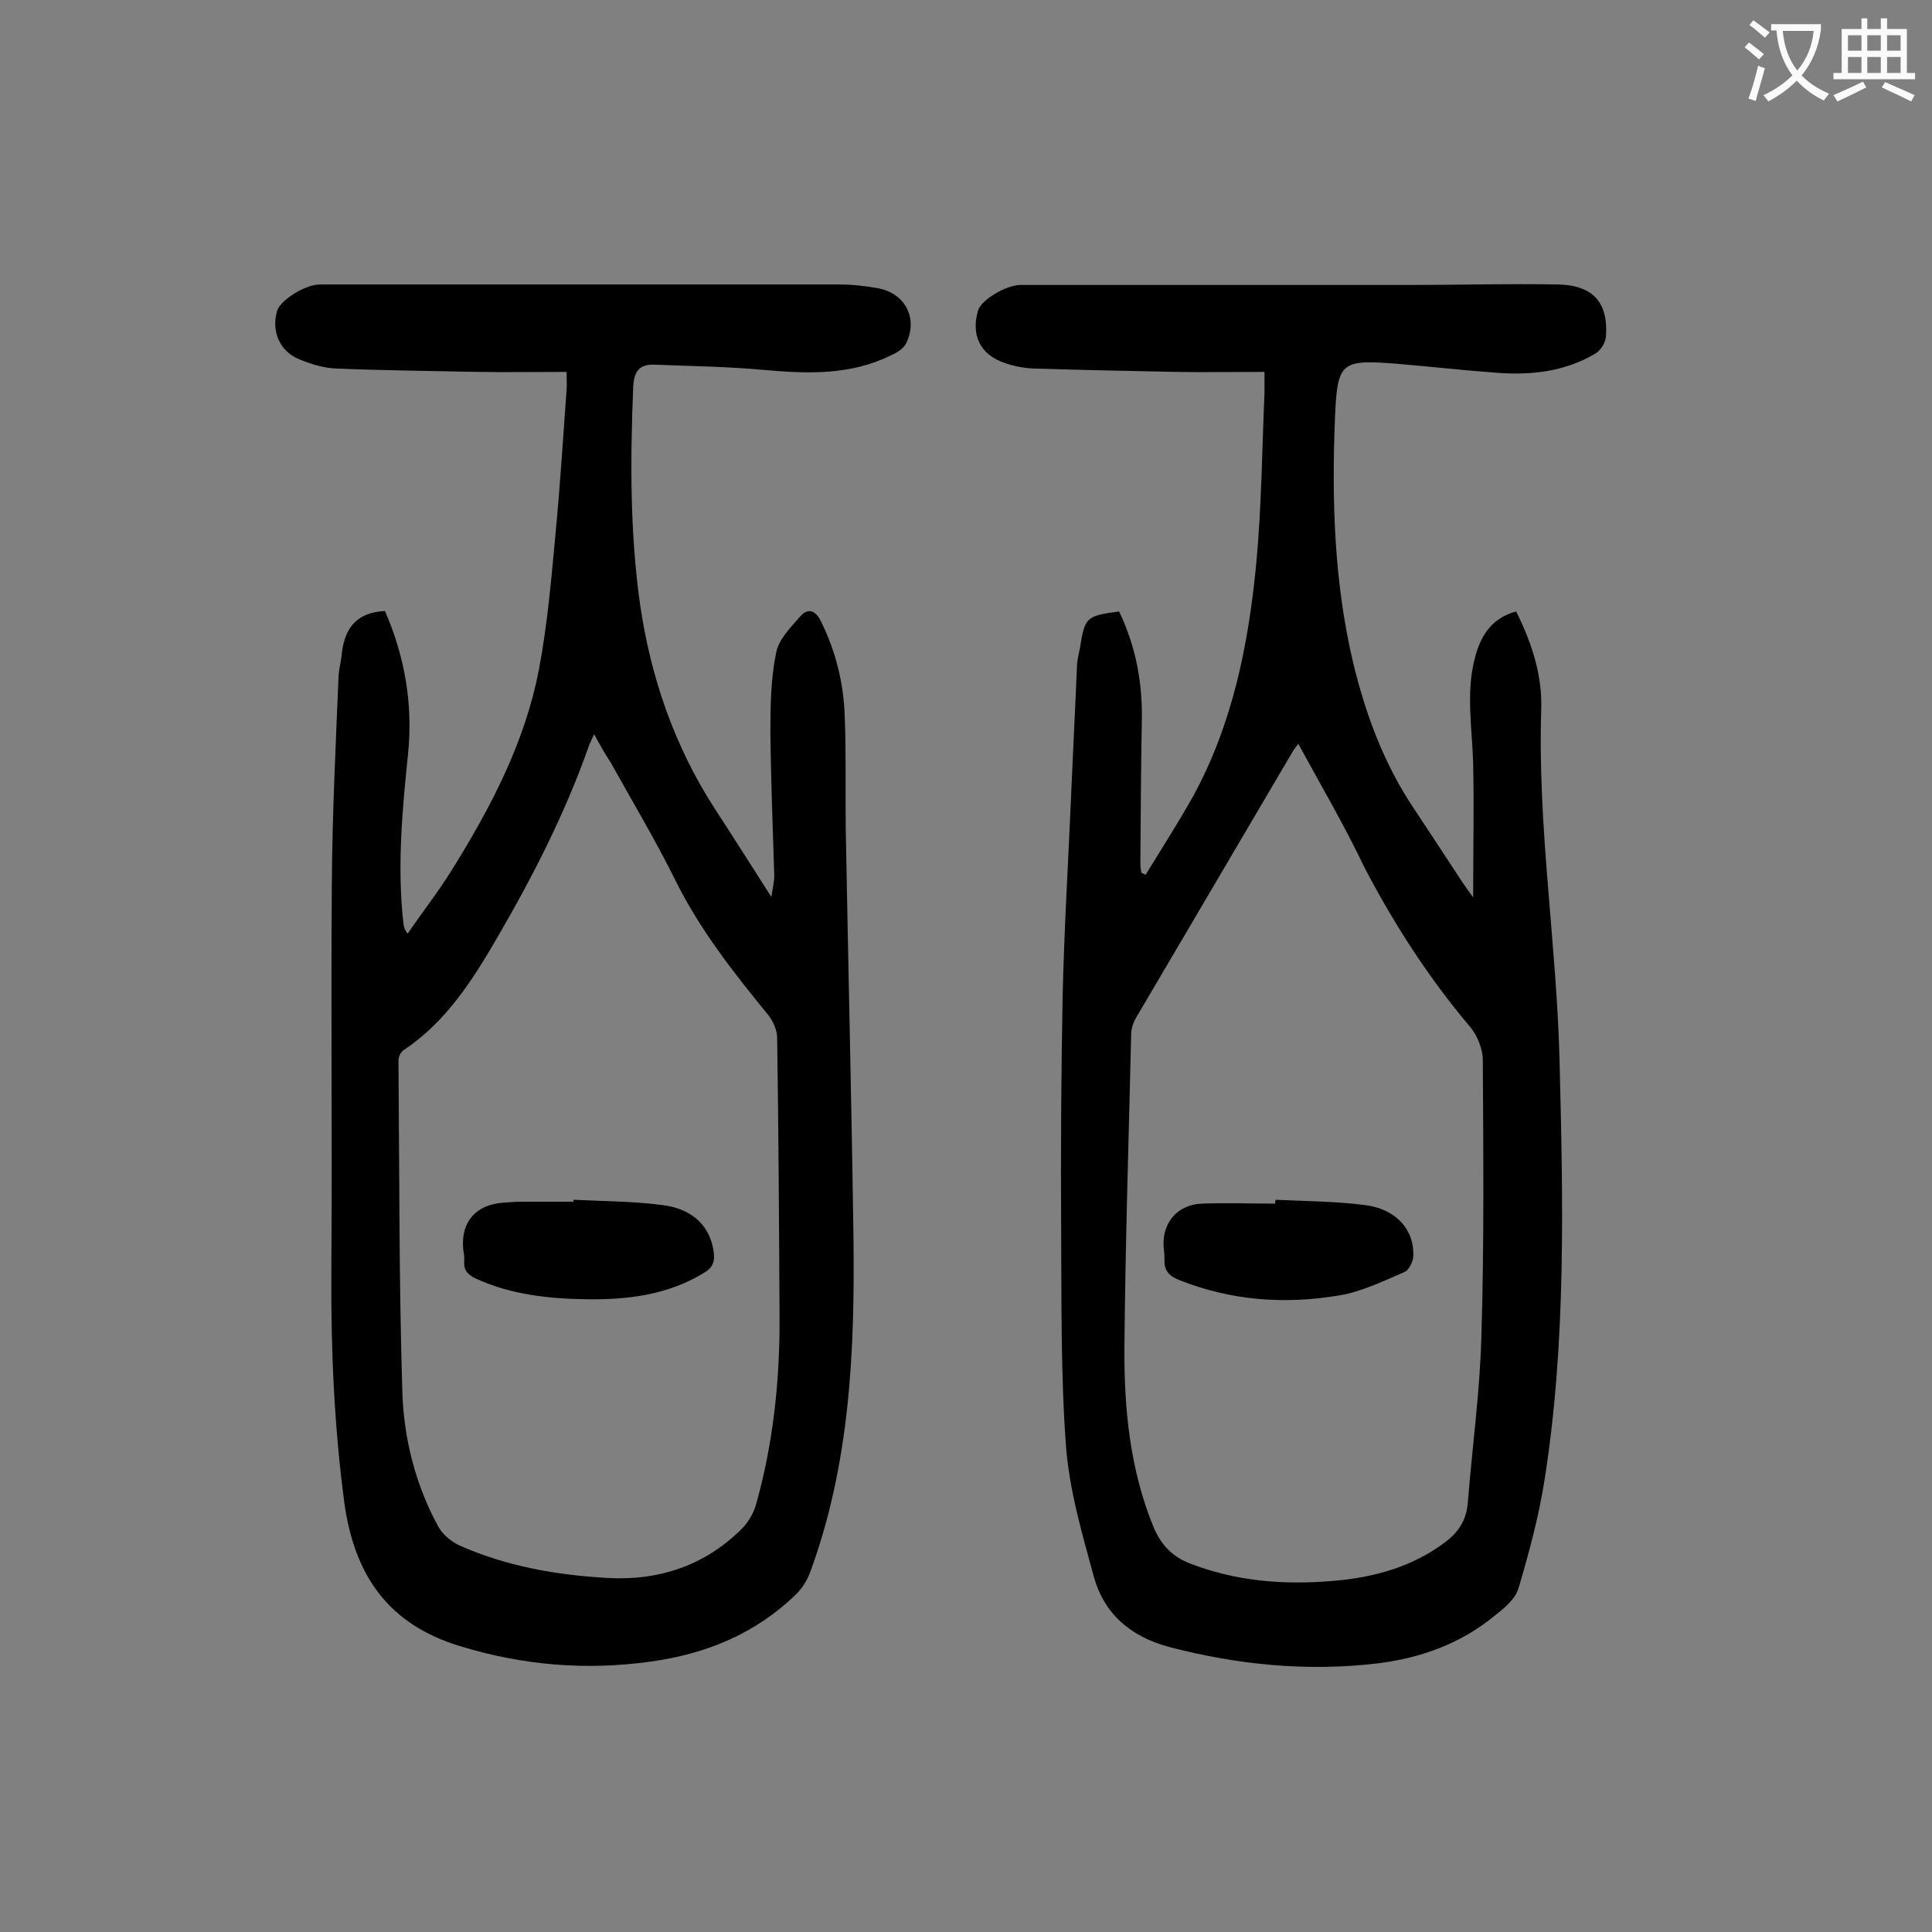 <svg enable-background="new 0 0 400 400" viewBox="0 0 400 400" xmlns="http://www.w3.org/2000/svg"><rect x="0" y="0" width="400" height="400" fill="#808080" stroke="none"/><g fill="#000001"><path d="m79.7 126.5c4.1 9.4 5.8 19.2 4.8 29.4-1.2 11.7-2.3 23.3-1 35.1.1.6.1 1.3.9 2.3 3-4.4 6.3-8.6 9.1-13.1 8.1-13 15.2-26.5 18.1-41.7 1.8-9.5 2.6-19.3 3.5-28.9s1.5-19.2 2.2-28.8c.1-1 0-2 0-3.8-6.1 0-12.2.1-18.2 0-9.8-.2-19.7-.3-29.5-.7-2.6-.1-5.2-.9-7.6-1.9-4.1-1.6-5.9-5.9-4.6-10.1.7-2.2 5.8-5.4 8.8-5.4h60.1 47.4c2.7 0 5.5.3 8.2.8 5.6 1.1 8.2 6.3 5.7 11.4-.5 1-1.8 1.9-3 2.4-8.4 4.2-17.2 3.9-26.3 3.1-7.6-.7-15.2-.8-22.8-1.1-2.9-.1-4.2 1.1-4.4 4.5-.6 15.1-.7 30 1.4 45 2.2 15.2 7.1 29.4 15.4 42.3 3.8 5.8 7.5 11.7 11.8 18.4.3-2 .6-3.2.6-4.4-.3-9.9-.7-19.9-.8-29.8 0-5.5.1-11.1 1.2-16.4.5-2.7 3-5.2 5-7.5 1.5-1.7 3.1-1.4 4.3 1.1 3.1 6.3 4.7 12.9 4.9 19.8.3 7.6.1 15.3.2 22.9.5 28.2 1.2 56.4 1.6 84.6.3 23.6-.7 47.1-9 69.6-.6 1.6-1.6 3.2-2.8 4.4-8.4 8.2-18.6 12.4-30.1 14-13.4 1.9-26.6.8-39.6-3.2-14.8-4.5-21.8-14.6-23.9-29.6-2.1-15.8-2.8-31.7-2.7-47.6.2-26.9-.1-53.8.1-80.6.1-14.4.8-28.7 1.4-43.1.1-1.6.6-3.3.7-4.9.7-5.3 3.3-8.2 8.9-8.5zm43.3 25.5c-.5 1.2-.9 1.8-1.1 2.5-4.9 13.9-11.6 27-19 39.7-5.1 8.8-10.6 17.4-19.3 23.2-.7.4-1.2 1.6-1.1 2.5.2 22.8.1 45.5.8 68.3.3 9.6 2.7 19.1 7.3 27.6.9 1.8 2.8 3.4 4.6 4.2 9.7 4.3 20 6.1 30.6 6.7 10.7.6 20.3-2.6 28-10.4 1.2-1.3 2.2-3 2.7-4.7 3.5-12.4 4.9-25.1 4.9-38-.1-19.6-.2-39.1-.5-58.7 0-1.6-.8-3.4-1.8-4.7-7.2-8.8-14.2-17.7-19.3-28-4.1-8.3-8.9-16.3-13.4-24.4-1.2-1.8-2.2-3.6-3.4-5.8z"/><path d="m231.7 126.6c3.5 7.3 4.9 14.9 4.7 23-.2 9.7-.2 19.4-.3 29.2 0 .6.1 1.3.2 1.9.3.1.6.3.9.4 3.3-5.4 6.7-10.7 9.8-16.2 8.2-15 11.5-31.5 13.1-48.3 1.1-11.8 1.2-23.6 1.7-35.4 0-1.1 0-2.2 0-4.2-6.3 0-12.3.1-18.3 0-9.8-.2-19.7-.4-29.5-.7-2.1-.1-4.2-.5-6.1-1.2-5-1.7-6.9-5.8-5.4-10.8.6-2.2 5.8-5.3 8.8-5.3h80.6c10.3 0 20.5-.3 30.8-.1 7.2.2 10.3 3.8 9.8 10.8-.1 1.2-1.1 2.9-2.2 3.5-6.2 3.7-13.1 4.5-20.1 4s-14.1-1.3-21.1-1.9c-11.5-.9-12.2-.3-12.7 11-.7 17.2-.2 34.3 3.8 51.1 2.6 10.7 6.4 20.9 12.6 30.1 3.4 5.1 6.7 10.2 10 15.2.6.9 1.2 1.7 2.2 3.1 0-9.8.2-18.8 0-27.7-.2-7.5-1.6-15 .5-22.4 1.2-4.3 3.5-7.8 8.4-9.1 3.2 6.4 5.4 13.1 5.2 20.1-.8 24.5 3.2 48.7 3.8 73.2.7 28.9 1.4 57.7-3.1 86.4-1.2 7.6-3.2 15.1-5.4 22.5-.6 2.2-2.9 4.1-4.8 5.6-7.1 5.9-15.5 8.9-24.5 10-14.5 1.7-28.8.3-43-3.4-8.2-2.2-13.6-7-15.7-14.8-2.4-8.8-5-17.7-5.7-26.8-1.1-14.8-.9-29.8-1-44.7-.1-16 0-32.1.3-48.1.3-13.5 1.1-26.9 1.7-40.4.4-9.6.9-19.2 1.3-28.8.1-1.1.4-2.2.6-3.3 1-6.3 1.3-6.6 8.1-7.5zm37.1 27.4c-.6.8-.9 1.1-1.1 1.5-10.9 18.5-21.7 36.9-32.6 55.4-.5.9-.9 2.1-.9 3.1-.5 21.6-1.2 43.1-1.4 64.7-.1 12.8 1.1 25.4 6 37.4 1.5 3.6 3.7 6 7.3 7.5 9.7 3.8 19.7 4.6 30 3.7 8.4-.7 16.3-2.9 23.1-8 2.8-2.1 4.4-4.6 4.7-8.2.9-11.5 2.5-22.9 2.8-34.3.6-19.1.4-38.2.3-57.3 0-2.4-1.2-5.3-2.8-7.1-8.5-10.1-15.6-21.1-21.7-32.8-4.1-8.6-8.9-16.8-13.7-25.6z"/><path d="m118.7 248.4c6.2.3 12.4.3 18.5 1.1 6.4.8 10 4.6 10.6 10 .2 1.8-.3 3-2 4-7.5 4.6-15.8 5.6-24.2 5.5-7.8-.1-15.6-.9-22.9-4.2-1.7-.8-2.7-1.6-2.6-3.6.1-.9-.1-1.8-.2-2.6-.5-5.6 2.6-9.2 8.3-9.6 1.3-.1 2.6-.2 4-.2h10.6c-.1-.1-.1-.3-.1-.4z"/><path d="m264.1 248.4c6.2.3 12.4.3 18.5 1.1 6.5.8 10.3 5.2 10 10.7-.1 1.1-.9 2.7-1.7 3.1-4.4 1.9-8.9 4.1-13.6 4.9-11.3 1.9-22.4 1.1-33.2-3.2-2-.8-3.1-1.9-3-4.1 0-1-.1-2-.2-3-.2-4.8 2.9-8.5 7.9-8.7 5.1-.2 10.2 0 15.2 0 0-.4.1-.6.1-.8z"/></g><path d="m362.1 8.8c1.1.8 2.1 1.6 3.1 2.4l-1 1.1c-1.3-1.1-2.3-2-3-2.5zm1.9 4.8c.5.2.9.4 1.4.5-.6 2.3-1.3 4.5-1.9 6.8l-1.5-.5c.8-2.1 1.4-4.3 2-6.8zm-1-9.4c1.3.9 2.4 1.8 3.4 2.5l-1 1.1c-1.4-1.2-2.4-2.1-3.2-2.6zm3.7 2.2v-1.4h10.3v1.2c-.5 3.6-1.8 6.8-4 9.4 1.5 1.6 3.4 2.8 5.7 3.8-.3.4-.7.8-1.1 1.4-2.3-1.1-4.1-2.5-5.6-4.1-1.6 1.6-3.6 3.1-5.9 4.3-.3-.5-.7-.9-1-1.3 2.4-1.1 4.4-2.5 6-4.1-1.9-2.5-3-5.6-3.3-9.3h-1.1zm8.8 0h-6.4c.3 3.3 1.3 6 3 8.2 2-2.3 3.1-5.1 3.4-8.2z" fill="#fafafb"/><path d="m385.3 3.8h1.3v2.2h2.8v-2.2h1.3v2.2h4.1v9.1h1.7v1.3h-16.9v-1.3h1.7v-9.1h4.1v-2.2zm.4 13.1.7 1.2c-1.8.9-3.8 1.9-6 2.9-.2-.4-.5-.8-.8-1.3 2.3-1 4.3-1.9 6.1-2.8zm-3.1-6.4h2.8v-3.2h-2.8zm0 4.6h2.8v-3.3h-2.8zm4-4.6h2.8v-3.2h-2.8zm0 4.6h2.8v-3.3h-2.8zm3.7 1.9c2.1.9 4.1 1.8 6.1 2.7l-.7 1.3c-2.2-1.1-4.2-2-6.1-2.9zm3.2-9.7h-2.8v3.2h2.8zm-2.8 7.8h2.8v-3.3h-2.8z" fill="#fafafb"/></svg>